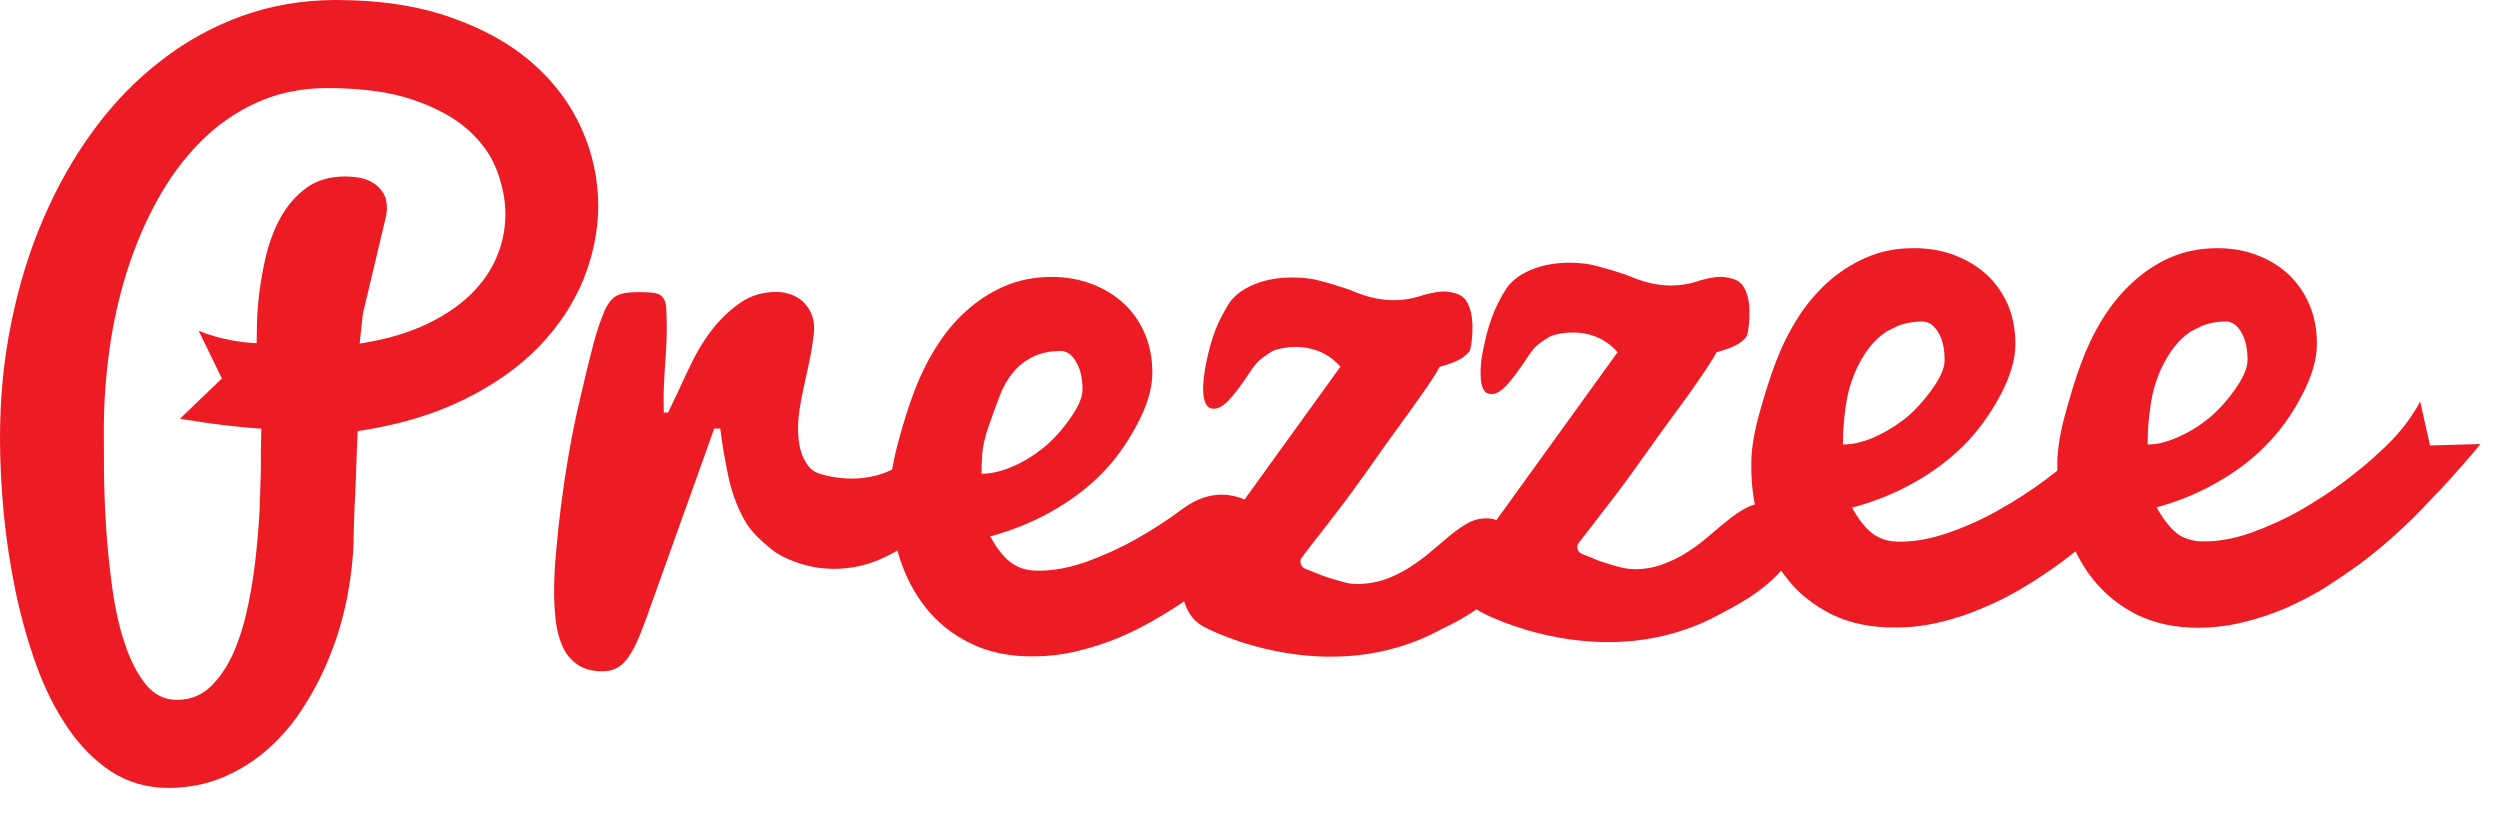 <svg width="89" height="29" viewBox="0 0 89 29" fill="none" xmlns="http://www.w3.org/2000/svg">
<path d="M31.942 19.6C29.809 20.882 27.93 19.941 27.464 19.555C27.079 19.239 26.713 18.914 26.473 18.463C26.227 18.012 26.047 17.511 25.927 16.955C25.811 16.394 25.711 15.828 25.641 15.257H25.426L22.991 22.059C22.861 22.41 22.746 22.701 22.636 22.936C22.521 23.166 22.405 23.362 22.285 23.507C22.17 23.647 22.04 23.747 21.904 23.808C21.764 23.873 21.619 23.893 21.454 23.898C21.083 23.898 20.788 23.818 20.557 23.657C20.332 23.502 20.151 23.292 20.031 23.021C19.911 22.756 19.826 22.45 19.786 22.11C19.746 21.769 19.726 21.413 19.726 21.053C19.726 20.652 19.746 20.191 19.796 19.655C19.841 19.124 19.901 18.563 19.976 17.972C20.051 17.386 20.141 16.78 20.247 16.174C20.352 15.558 20.482 14.902 20.647 14.21C20.808 13.509 20.948 12.933 21.068 12.472C21.183 12.002 21.303 11.626 21.419 11.325C21.489 11.13 21.564 10.965 21.634 10.85C21.709 10.729 21.789 10.639 21.884 10.569C21.98 10.504 22.1 10.459 22.24 10.434C22.38 10.409 22.556 10.399 22.766 10.399C22.996 10.399 23.182 10.409 23.312 10.434C23.442 10.454 23.542 10.509 23.602 10.594C23.668 10.684 23.708 10.804 23.718 10.97C23.728 11.135 23.733 11.36 23.738 11.636C23.738 11.972 23.718 12.452 23.673 13.063C23.628 13.68 23.613 14.22 23.633 14.686H23.783C23.963 14.321 24.189 13.845 24.459 13.254C24.73 12.663 25.015 12.172 25.316 11.781C25.611 11.39 25.952 11.065 26.332 10.794C26.713 10.524 27.154 10.389 27.655 10.394C27.825 10.394 27.995 10.424 28.156 10.484C28.321 10.539 28.461 10.629 28.581 10.734C28.697 10.845 28.797 10.98 28.872 11.135C28.942 11.29 28.982 11.476 28.982 11.681C28.982 11.836 28.957 12.047 28.912 12.322C28.872 12.603 28.797 12.958 28.697 13.404C28.596 13.85 28.521 14.216 28.476 14.506C28.431 14.791 28.411 15.032 28.411 15.222C28.411 15.548 28.441 15.823 28.506 16.039C28.566 16.259 28.657 16.429 28.757 16.565C28.857 16.69 28.947 16.78 29.112 16.84C29.227 16.885 30.685 17.386 31.977 16.595C32.408 16.339 32.819 16.034 33.225 15.703L33.024 18.889C32.789 19.044 32.518 19.214 32.223 19.41L31.942 19.6Z" fill="#ED1C24"/>
<path fill-rule="evenodd" clip-rule="evenodd" d="M36.009 16.625C35.623 16.79 35.262 16.865 34.942 16.865C34.942 16.675 34.947 16.44 34.967 16.164C34.987 15.889 35.067 15.533 35.217 15.112C35.368 14.681 35.498 14.326 35.613 14.035C35.728 13.745 35.873 13.489 36.064 13.259C36.249 13.034 36.48 12.848 36.76 12.708C37.036 12.568 37.366 12.498 37.762 12.493C37.982 12.498 38.163 12.623 38.308 12.883C38.463 13.139 38.538 13.469 38.538 13.87C38.538 14.156 38.373 14.516 38.062 14.947C37.742 15.388 37.416 15.733 37.086 15.989C36.755 16.249 36.394 16.465 36.009 16.625ZM42.55 21.133C43.447 20.472 44.283 19.71 45.09 18.864C45.32 18.623 45.09 18.268 45.09 18.268C43.667 17.096 42.56 17.772 42.054 18.148C41.549 18.528 41.008 18.874 40.437 19.195C39.871 19.515 39.28 19.781 38.684 19.996C38.082 20.211 37.511 20.317 36.971 20.317C36.795 20.317 36.64 20.302 36.485 20.262C36.334 20.226 36.194 20.161 36.054 20.071C35.919 19.981 35.783 19.861 35.653 19.701C35.523 19.54 35.383 19.34 35.252 19.094C36.039 18.884 36.77 18.584 37.446 18.203C38.123 17.822 38.703 17.381 39.189 16.895C39.68 16.405 40.106 15.819 40.472 15.127C40.842 14.446 41.023 13.825 41.023 13.274C41.023 12.758 40.932 12.282 40.752 11.871C40.572 11.451 40.321 11.09 39.996 10.795C39.675 10.499 39.295 10.274 38.864 10.108C38.433 9.943 37.962 9.863 37.456 9.858C36.835 9.858 36.269 9.968 35.763 10.188C35.252 10.409 34.797 10.704 34.386 11.08C33.975 11.451 33.62 11.882 33.314 12.377C33.008 12.863 32.758 13.379 32.553 13.92C32.352 14.451 32.152 15.072 31.966 15.778C31.781 16.475 31.686 17.071 31.686 17.577C31.686 18.343 31.791 19.079 32.002 19.781C32.212 20.477 32.528 21.093 32.953 21.629C33.374 22.16 33.9 22.586 34.536 22.896C35.167 23.212 35.909 23.372 36.75 23.367C37.291 23.367 37.832 23.307 38.358 23.177C38.884 23.051 39.395 22.886 39.891 22.676C40.382 22.465 40.852 22.22 41.298 21.95C41.754 21.684 42.165 21.409 42.55 21.133Z" fill="#ED1C24"/>
<path d="M51.307 22.404C47.234 24.619 42.957 22.364 42.957 22.364C42.761 22.274 42.591 22.149 42.461 21.999C42.331 21.834 42.236 21.658 42.17 21.458C42.1 21.258 42.075 21.037 42.075 20.817C42.075 20.611 42.11 20.446 42.185 20.316C42.255 20.181 42.356 20.05 42.466 19.935C42.586 19.81 42.721 19.695 42.877 19.57C43.032 19.444 43.192 19.289 43.352 19.104L47.72 13.053C46.739 11.956 45.361 12.472 45.361 12.472C45.226 12.527 44.905 12.757 44.8 12.857C44.695 12.968 44.58 13.118 44.454 13.313C44.169 13.739 43.938 14.05 43.743 14.25C43.553 14.45 43.377 14.55 43.222 14.55C43.077 14.556 42.977 14.485 42.917 14.35C42.857 14.22 42.831 14.045 42.831 13.829C42.831 13.729 42.837 13.639 42.847 13.534C42.857 13.428 42.872 13.323 42.887 13.213C43.022 12.417 43.217 11.786 43.473 11.295C43.728 10.804 43.828 10.674 43.974 10.543C43.974 10.543 44.765 9.687 46.608 9.917C46.984 9.962 47.976 10.278 48.186 10.373C48.757 10.614 49.639 10.869 50.675 10.503C50.675 10.503 51.212 10.343 51.522 10.383C51.838 10.428 52.068 10.498 52.208 10.724C52.349 10.949 52.419 11.265 52.419 11.65C52.419 11.961 52.394 12.226 52.339 12.452C52.319 12.522 52.233 12.612 52.068 12.732C51.903 12.848 51.632 12.958 51.252 13.058C51.146 13.263 50.961 13.549 50.706 13.914C50.45 14.28 50.16 14.691 49.829 15.142C49.498 15.592 49.133 16.103 48.732 16.679C48.331 17.245 47.966 17.746 47.645 18.162C47.319 18.583 47.044 18.948 46.799 19.254C46.558 19.559 46.398 19.775 46.318 19.885C46.318 19.885 46.203 20.14 46.498 20.261C46.653 20.321 46.834 20.396 47.039 20.476C47.249 20.556 47.465 20.621 47.7 20.686C47.931 20.757 48.131 20.792 48.306 20.792C48.687 20.787 49.038 20.727 49.348 20.611C49.664 20.496 49.949 20.351 50.215 20.176C50.485 20.005 50.736 19.815 50.966 19.615C51.197 19.419 51.422 19.229 51.632 19.054C51.848 18.883 52.053 18.733 52.263 18.618C52.469 18.503 52.689 18.453 52.914 18.453C53.09 18.448 53.245 18.488 53.385 18.573C53.526 18.653 53.641 18.758 53.736 18.888C53.831 19.018 53.901 19.164 53.956 19.324C54.007 19.484 54.026 19.65 54.032 19.805C54.032 20.06 53.931 20.326 53.731 20.606C53.531 20.887 53.265 21.157 52.929 21.423C52.599 21.688 52.203 21.944 51.758 22.179L51.307 22.404Z" fill="#ED1C24"/>
<path fill-rule="evenodd" clip-rule="evenodd" d="M76.726 13.689C76.726 13.689 77.072 12.412 77.984 11.806L78.259 11.665C78.53 11.52 78.86 11.45 79.246 11.445C79.461 11.45 79.642 11.575 79.792 11.831C79.942 12.086 80.012 12.417 80.012 12.818C80.012 13.103 79.852 13.464 79.541 13.899C79.226 14.335 78.9 14.681 78.575 14.936C78.249 15.197 77.894 15.407 77.513 15.572C77.132 15.738 76.776 15.828 76.456 15.823C76.456 15.623 76.461 15.392 76.481 15.117C76.506 14.846 76.576 14.11 76.726 13.689ZM83.999 20.085C84.881 19.424 85.722 18.668 86.509 17.817C87.41 16.9 88.307 15.808 88.307 15.808L86.509 15.858L86.158 14.295C85.602 15.342 84.781 16.028 84.781 16.028C84.43 16.369 84.004 16.724 83.504 17.105C83.003 17.486 82.472 17.826 81.906 18.157C81.345 18.478 80.764 18.738 80.173 18.953C79.576 19.169 79.005 19.274 78.475 19.274C78.304 19.279 78.144 19.259 77.994 19.219C77.849 19.184 77.703 19.129 77.568 19.039C77.433 18.944 77.302 18.823 77.172 18.658C77.042 18.503 76.912 18.302 76.772 18.062C77.548 17.852 78.274 17.551 78.945 17.165C79.617 16.78 80.188 16.349 80.668 15.853C81.159 15.362 81.58 14.776 81.941 14.09C82.301 13.409 82.482 12.793 82.482 12.236C82.482 11.721 82.391 11.25 82.211 10.839C82.036 10.418 81.781 10.063 81.47 9.767C81.149 9.472 80.774 9.241 80.348 9.081C79.917 8.916 79.451 8.835 78.95 8.835C78.334 8.835 77.778 8.946 77.277 9.161C76.772 9.381 76.321 9.682 75.915 10.058C75.509 10.428 75.159 10.859 74.853 11.35C74.553 11.836 74.302 12.357 74.102 12.893C73.901 13.429 73.711 14.05 73.521 14.746C73.33 15.442 73.24 16.038 73.24 16.549C73.24 17.311 73.345 18.047 73.551 18.748C73.761 19.444 74.072 20.07 74.493 20.601C74.913 21.132 75.429 21.553 76.055 21.874C76.691 22.189 77.418 22.345 78.249 22.349C78.79 22.345 79.321 22.284 79.847 22.154C80.373 22.029 80.879 21.859 81.365 21.653C81.851 21.438 82.316 21.198 82.757 20.927C83.198 20.646 83.609 20.366 83.999 20.085Z" fill="#ED1C24"/>
<path fill-rule="evenodd" clip-rule="evenodd" d="M6.406 14.907C6.406 14.907 7.909 15.172 9.302 15.262L9.287 16.149C9.292 16.57 9.282 17.07 9.257 17.662C9.246 18.253 9.201 18.874 9.136 19.52C9.076 20.171 8.981 20.817 8.851 21.463C8.721 22.104 8.55 22.685 8.33 23.196C8.109 23.702 7.834 24.113 7.503 24.439C7.168 24.759 6.772 24.914 6.306 24.914C5.86 24.919 5.485 24.729 5.184 24.358C4.884 23.983 4.638 23.502 4.443 22.911C4.243 22.32 4.097 21.659 3.997 20.927C3.897 20.201 3.822 19.48 3.777 18.763C3.732 18.052 3.707 17.381 3.702 16.755C3.697 16.249 3.697 15.818 3.697 15.483C3.697 15.408 3.697 15.332 3.697 15.267C3.697 14.366 3.762 13.434 3.892 12.482C4.022 11.521 4.228 10.599 4.508 9.702C4.789 8.806 5.144 7.954 5.58 7.163C6.011 6.371 6.522 5.67 7.108 5.079C7.694 4.478 8.365 4.007 9.116 3.662C9.873 3.316 10.714 3.136 11.641 3.136C12.878 3.136 13.9 3.276 14.716 3.556C15.533 3.837 16.184 4.192 16.67 4.628C17.156 5.064 17.496 5.55 17.692 6.076C17.892 6.607 17.992 7.123 17.992 7.629C17.992 8.155 17.887 8.66 17.681 9.151C17.476 9.642 17.161 10.088 16.735 10.504C16.304 10.915 15.768 11.27 15.122 11.571C14.471 11.871 13.699 12.092 12.803 12.232L12.923 11.15L13.759 7.629C13.759 7.624 13.759 7.624 13.759 7.619C13.759 7.589 13.759 7.558 13.764 7.543C13.77 7.518 13.775 7.473 13.775 7.413C13.775 7.178 13.729 6.997 13.629 6.852C13.534 6.702 13.419 6.592 13.274 6.507C13.133 6.416 12.973 6.361 12.798 6.326C12.623 6.296 12.452 6.286 12.287 6.281C11.741 6.286 11.285 6.416 10.915 6.682C10.549 6.952 10.243 7.293 10.013 7.704C9.782 8.109 9.607 8.565 9.482 9.051C9.367 9.542 9.282 10.013 9.226 10.469C9.176 10.915 9.146 11.315 9.146 11.671C9.141 11.901 9.141 12.082 9.136 12.217C8.721 12.202 7.904 12.117 7.073 11.776L7.899 13.474L6.406 14.907ZM16.039 0.616C14.871 0.205 13.509 0 11.961 0C10.784 0 9.677 0.19 8.635 0.561C7.589 0.937 6.627 1.463 5.74 2.154C4.854 2.83 4.057 3.652 3.351 4.608C2.645 5.565 2.044 6.622 1.548 7.774C1.047 8.931 0.666 10.173 0.401 11.495C0.13 12.813 0 14.185 0 15.608C0 16.434 0.045 17.316 0.13 18.247C0.22 19.189 0.361 20.116 0.551 21.038C0.746 21.964 0.992 22.846 1.297 23.692C1.603 24.539 1.984 25.285 2.429 25.936C2.875 26.582 3.391 27.098 3.982 27.484C4.573 27.855 5.244 28.05 5.996 28.05C6.707 28.05 7.358 27.915 7.959 27.664C8.56 27.404 9.101 27.063 9.582 26.628C10.063 26.192 10.494 25.681 10.849 25.1C11.22 24.524 11.521 23.913 11.776 23.267C12.031 22.62 12.222 21.959 12.357 21.278C12.487 20.602 12.567 19.946 12.587 19.309C12.587 19.259 12.587 19.159 12.592 19.014C12.598 18.879 12.602 18.713 12.607 18.518V18.508C12.613 18.338 12.617 18.147 12.627 17.942L12.633 17.862C12.637 17.787 12.637 17.717 12.643 17.641C12.648 17.481 12.653 17.321 12.663 17.161C12.683 16.615 12.703 16.009 12.733 15.347C14.18 15.137 15.443 14.751 16.519 14.225C17.596 13.694 18.483 13.068 19.189 12.337C19.895 11.606 20.421 10.809 20.772 9.943C21.118 9.076 21.298 8.2 21.298 7.313C21.293 6.376 21.098 5.46 20.707 4.588C20.316 3.712 19.735 2.925 18.959 2.249C18.177 1.563 17.206 1.022 16.039 0.616Z" fill="#ED1C24"/>
<path d="M61.179 21.89C57.101 24.098 52.829 21.844 52.829 21.844C52.629 21.754 52.463 21.629 52.333 21.474C52.198 21.318 52.102 21.138 52.037 20.943C51.977 20.742 51.942 20.527 51.947 20.302C51.947 20.096 51.982 19.936 52.057 19.796C52.123 19.666 52.223 19.535 52.338 19.415C52.453 19.3 52.593 19.175 52.744 19.054C52.899 18.929 53.059 18.774 53.219 18.589L57.587 12.538C56.611 11.441 55.228 11.957 55.228 11.957C55.098 12.012 54.772 12.237 54.672 12.342C54.572 12.443 54.452 12.598 54.327 12.798C54.046 13.219 53.811 13.535 53.62 13.73C53.43 13.93 53.26 14.03 53.099 14.03C52.954 14.03 52.854 13.965 52.794 13.83C52.734 13.7 52.709 13.525 52.709 13.304C52.709 13.214 52.709 13.119 52.719 13.014C52.724 12.914 52.739 12.803 52.754 12.698C52.894 11.907 53.084 11.265 53.34 10.775C53.595 10.279 53.695 10.159 53.841 10.023C53.841 10.023 54.632 9.162 56.475 9.392C56.846 9.442 57.843 9.753 58.053 9.848C58.624 10.088 59.501 10.349 60.543 9.978C60.543 9.978 61.074 9.818 61.384 9.863C61.695 9.908 61.93 9.973 62.07 10.204C62.211 10.429 62.286 10.74 62.281 11.125C62.281 11.441 62.256 11.711 62.2 11.927C62.175 12.007 62.09 12.097 61.93 12.212C61.765 12.327 61.489 12.438 61.109 12.538C61.003 12.743 60.823 13.024 60.568 13.394C60.317 13.77 60.022 14.181 59.691 14.627C59.361 15.072 58.99 15.588 58.584 16.159C58.183 16.725 57.823 17.226 57.502 17.642C57.182 18.058 56.901 18.428 56.661 18.734C56.42 19.044 56.26 19.255 56.175 19.365C56.175 19.365 56.06 19.615 56.355 19.736C56.51 19.796 56.691 19.866 56.896 19.956C57.111 20.031 57.327 20.096 57.557 20.161C57.788 20.227 57.988 20.257 58.163 20.262C58.549 20.267 58.895 20.201 59.2 20.086C59.516 19.971 59.806 19.826 60.072 19.655C60.342 19.48 60.588 19.295 60.823 19.095C61.053 18.899 61.274 18.709 61.489 18.538C61.705 18.363 61.91 18.218 62.12 18.103C62.331 17.988 62.546 17.927 62.772 17.927C62.947 17.927 63.102 17.973 63.242 18.053C63.383 18.133 63.503 18.243 63.593 18.368C63.693 18.498 63.763 18.644 63.813 18.804C63.864 18.974 63.889 19.13 63.889 19.285C63.894 19.54 63.788 19.811 63.588 20.086C63.393 20.362 63.122 20.637 62.787 20.903C62.451 21.168 62.06 21.419 61.614 21.659L61.179 21.89Z" fill="#ED1C24"/>
<path fill-rule="evenodd" clip-rule="evenodd" d="M65.882 13.689C65.882 13.689 66.228 12.406 67.159 11.805L67.44 11.66C67.716 11.52 68.056 11.45 68.447 11.445C68.662 11.45 68.853 11.58 69.003 11.835C69.158 12.091 69.228 12.421 69.228 12.822C69.233 13.108 69.068 13.468 68.747 13.904C68.427 14.34 68.101 14.686 67.771 14.941C67.43 15.201 67.074 15.412 66.684 15.582C66.298 15.742 65.937 15.828 65.607 15.823C65.607 15.627 65.612 15.392 65.637 15.121C65.652 14.846 65.727 14.114 65.882 13.689ZM65.201 21.868C65.837 22.184 66.584 22.339 67.435 22.339C67.981 22.344 68.522 22.279 69.053 22.154C69.589 22.024 70.1 21.858 70.601 21.638C71.097 21.433 71.567 21.192 72.023 20.922C72.474 20.646 72.895 20.371 73.285 20.09C74.187 19.429 75.038 18.673 75.84 17.821L74.077 16.033C73.721 16.369 73.29 16.729 72.779 17.11C72.269 17.485 71.728 17.836 71.152 18.157C70.581 18.482 69.99 18.748 69.383 18.958C68.777 19.174 68.201 19.279 67.655 19.284C67.48 19.284 67.32 19.269 67.169 19.234C67.019 19.194 66.874 19.134 66.739 19.048C66.603 18.958 66.463 18.833 66.333 18.673C66.203 18.517 66.067 18.312 65.932 18.072C66.724 17.861 67.46 17.566 68.141 17.18C68.822 16.799 69.403 16.358 69.899 15.868C70.39 15.382 70.821 14.791 71.197 14.104C71.562 13.418 71.748 12.802 71.748 12.246C71.748 11.73 71.657 11.259 71.477 10.839C71.292 10.423 71.041 10.067 70.716 9.767C70.39 9.471 70.01 9.251 69.574 9.081C69.138 8.915 68.662 8.835 68.151 8.835C67.525 8.83 66.959 8.94 66.448 9.166C65.937 9.386 65.477 9.682 65.061 10.052C64.65 10.428 64.289 10.859 63.984 11.345C63.673 11.841 63.423 12.351 63.218 12.892C63.012 13.433 62.817 14.049 62.626 14.746C62.431 15.442 62.341 16.048 62.346 16.549C62.341 17.32 62.451 18.052 62.661 18.748C62.872 19.454 63.197 20.065 63.623 20.601C64.029 21.127 64.565 21.548 65.201 21.868Z" fill="#ED1C24"/>
</svg>